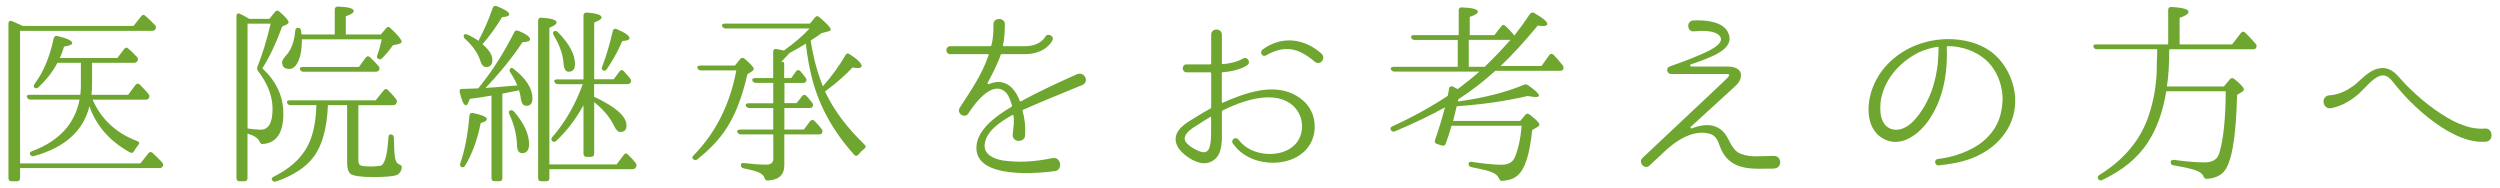 <?xml version="1.0" encoding="UTF-8"?>
<svg xmlns="http://www.w3.org/2000/svg" viewBox="0 0 400 30" width="400" height="30">
  <defs>
    <style>
      .cls-1 {
        fill: #6ea630;
      }
    </style>
  </defs>
  <path class="cls-1" d="M21.35,4.16l1.24-1.55c.22-.28,.43-.31,.68-.06,.59,.5,1.08,.99,1.52,1.46,.19,.19,.22,.43,.06,.68-.09,.16-.28,.25-.53,.25H3.21V26.14H22.47l1.27-1.61c.22-.28,.43-.28,.68-.06,.59,.53,1.08,1.05,1.55,1.55,.15,.19,.19,.43,.03,.65-.09,.15-.25,.22-.53,.22H3.21v1.61c0,.31-.16,.5-.46,.5h-.9c-.34,0-.5-.19-.5-.5V3.75c0-.34,.22-.5,.56-.37,.56,.22,1.12,.5,1.71,.77H21.35Zm-6.54,11.78c1.39,3.13,3.75,5.36,7.16,6.64,.34,.12,.4,.34,.15,.62-.25,.34-.5,.65-.68,.99-.16,.28-.37,.34-.65,.19-3.22-1.77-5.39-4.25-6.48-7.38-.99,3.97-3.94,6.6-8.87,7.97-.25,.09-.46,0-.62-.25-.12-.22-.03-.4,.31-.53,4.31-1.61,6.85-4.37,7.6-8.25H4.89c-.28,0-.43-.12-.56-.37s.06-.4,.43-.4H12.85c.06-.5,.09-.99,.09-1.49v-3.63h-3.75c-.74,1.39-1.74,2.7-3.04,3.91-.22,.22-.46,.22-.68,.03-.12-.12-.09-.31,.06-.56,1.46-1.95,2.45-4.4,3.07-7.32,.09-.31,.31-.43,.62-.34,1.55,.37,2.33,.74,2.33,1.12,0,.25-.43,.43-1.3,.56-.19,.62-.4,1.24-.68,1.83h9.21l1.08-1.43c.22-.28,.43-.31,.68-.06,.5,.4,.96,.87,1.36,1.33,.22,.19,.22,.43,.06,.68-.09,.15-.28,.25-.53,.25h-6.7v3.35c0,.62-.03,1.21-.09,1.77h5.86l1.18-1.58c.22-.25,.46-.28,.68-.06,.5,.5,.99,.99,1.4,1.52,.19,.19,.19,.4,.06,.65-.09,.16-.28,.25-.53,.25H14.81Z"/>
  <path class="cls-1" d="M45.34,18.14c0,3.1-1.08,4.74-3.29,4.9-.28,.03-.4-.12-.53-.4-.22-.53-.87-.96-1.92-1.27v7.13c0,.31-.15,.5-.46,.5h-.81c-.31,0-.5-.19-.5-.5V2.58c0-.37,.22-.53,.56-.37,.34,.16,.71,.34,1.12,.59l.37,.22h3.22l.9-1.12c.22-.25,.46-.28,.71-.03,.99,.84,1.46,1.39,1.46,1.71,0,.09-.06,.19-.25,.31l-.78,.37c-.9,2.48-1.92,4.71-3.16,6.67,2.23,2.08,3.35,4.46,3.35,7.22Zm-4.15-7.44c.84-2.17,1.55-4.46,2.11-6.91h-3.69V20.56c.93,.12,1.64,.19,2.08,.19,1.3,0,1.92-1.12,1.92-3.32,0-2.05-.78-4.06-2.33-6.08-.16-.19-.19-.4-.09-.65Zm16.15,6.11v8.87c0,.46,.15,.74,.5,.84,.25,.06,.74,.12,1.43,.12s1.18-.06,1.58-.12c.68-.12,1.12-1.61,1.3-4.59,.03-.37,.25-.53,.59-.37,.19,.06,.28,.25,.28,.56,.03,1.61,.09,2.73,.22,3.29,.12,.5,.34,.78,.65,.9,.28,.12,.43,.25,.4,.56-.12,.56-.37,.96-.78,1.12-.56,.22-1.8,.34-3.78,.34s-3.22-.19-3.63-.5c-.37-.31-.56-.87-.56-1.77v-9.24h-3.07c-.16,3.69-.9,6.45-2.29,8.28-1.24,1.67-3.25,2.98-6.01,3.94-.28,.09-.5,0-.65-.25-.12-.19-.03-.37,.28-.53,3.19-1.58,5.24-3.75,6.08-6.51,.46-1.43,.71-3.07,.74-4.93h-4.12c-.28,0-.46-.12-.56-.37-.09-.25,.09-.4,.43-.4h13.74l1.27-1.58c.22-.28,.46-.31,.68-.06,.43,.4,.87,.87,1.3,1.43,.19,.22,.19,.43,.06,.68-.12,.22-.31,.31-.56,.31h-5.52Zm-3.78-11.29V1.55c0-.34,.19-.5,.53-.5,1.67,.06,2.51,.31,2.51,.71,0,.28-.43,.56-1.27,.84v2.91h5.61l.84-.99c.19-.28,.43-.28,.68-.03,1.21,1.12,1.8,1.86,1.8,2.17,0,.19-.16,.28-.46,.37l-.96,.22c-.37,.59-.93,1.27-1.67,2.05-.22,.22-.43,.25-.68,.09-.19-.09-.22-.31-.12-.59,.28-.71,.5-1.55,.71-2.51h-12.78v.09c0,1.3-.15,2.36-.46,3.13-.4,1.02-.9,1.52-1.55,1.52-.78,0-1.15-.37-1.15-1.09,0-.25,.22-.62,.62-1.05,.84-.9,1.33-2.26,1.49-4.03,.03-.31,.25-.47,.56-.4,.19,.03,.31,.19,.37,.43,0,.19,.03,.4,.06,.62h5.33Zm3.88,5.18l1.08-1.49c.22-.25,.43-.28,.68-.06,.5,.46,.93,.93,1.37,1.43,.19,.19,.19,.43,.06,.68-.09,.12-.28,.22-.53,.22h-11.53c-.28,0-.46-.12-.56-.34-.12-.25,.03-.43,.4-.43h9.02Z"/>
  <path class="cls-1" d="M76.78,13.8c2.14-2.64,3.94-5.55,5.49-8.62,.12-.31,.37-.37,.68-.25,1.24,.5,1.86,.99,1.86,1.36,0,.28-.4,.43-1.21,.46-1.64,2.48-3.63,4.93-5.92,7.32,.74-.03,2.45-.19,5.09-.4-.31-.74-.68-1.43-1.12-2.08-.19-.25-.15-.46,.06-.68,.09-.09,.28-.06,.53,.16,1.95,1.52,2.95,3.1,2.95,4.65,0,.81-.31,1.21-.96,1.21-.5,0-.78-.37-.9-1.15-.03-.4-.16-.87-.28-1.33-.93,.19-1.8,.37-2.67,.53v13.55c0,.31-.16,.46-.5,.46h-.74c-.34,0-.5-.16-.5-.46V15.29c-.84,.15-1.98,.34-3.47,.53-.22,.68-.43,1.02-.62,1.02-.34,0-.65-.68-.99-2.05-.06-.34,0-.56,.25-.56,.71-.03,1.58-.06,2.7-.09,.06-.06,.16-.19,.28-.34Zm-3.13,12.31c.74-2.14,1.21-4.65,1.46-7.63,.03-.31,.22-.46,.56-.4,1.49,.31,2.23,.65,2.23,.99,0,.22-.34,.43-.99,.62-.53,2.67-1.36,4.93-2.48,6.79-.16,.28-.37,.34-.59,.25-.22-.12-.28-.31-.19-.62ZM78.85,1.27c.09-.31,.31-.4,.65-.28,1.33,.53,1.98,.96,1.98,1.3,0,.25-.4,.4-1.15,.46-.93,1.52-1.95,2.98-3.13,4.31,1.05,.9,1.58,1.74,1.58,2.54,0,.74-.34,1.12-.99,1.12-.4,0-.74-.31-.93-.96-.37-1.21-1.18-2.39-2.48-3.57-.22-.22-.25-.43-.09-.68,.09-.09,.31-.06,.74,.12,.65,.34,1.15,.62,1.52,.9,.87-1.64,1.64-3.38,2.29-5.27Zm3.38,16.56c1.61,1.86,2.42,3.63,2.42,5.24,0,.96-.37,1.43-1.12,1.43-.53,0-.81-.43-.81-1.33-.06-1.58-.43-3.19-1.21-4.87-.16-.31-.12-.5,.09-.62,.19-.12,.4-.06,.62,.16Zm5.67,9.24v1.43c0,.31-.16,.5-.46,.5h-.84c-.34,0-.5-.19-.5-.5V3.29c0-.31,.19-.5,.53-.46,1.61,.09,2.42,.37,2.42,.74,0,.28-.37,.56-1.15,.87V26.3h10.76l1.15-1.52c.19-.28,.43-.31,.65-.06,.46,.43,.87,.87,1.24,1.36,.19,.22,.19,.4,.06,.65-.12,.22-.31,.34-.59,.34h-13.27Zm5.46-10.23c-1.21,2.17-2.64,4.09-4.37,5.71-.22,.22-.46,.19-.68-.03-.16-.19-.12-.34,.06-.59,2.08-2.39,3.69-5.21,4.87-8.46h-3.97c-.28,0-.43-.12-.56-.37-.12-.25,.06-.4,.43-.4h4.22V2.48c0-.31,.19-.5,.56-.47,1.55,.12,2.33,.37,2.33,.78,0,.25-.4,.53-1.18,.81V12.68h3.13l.93-1.27c.19-.25,.43-.28,.68-.03,.34,.4,.68,.78,1.02,1.18,.15,.22,.19,.4,.06,.65-.09,.16-.25,.25-.53,.25h-5.3v2.02c3.44,1.61,5.18,3.13,5.18,4.59,0,.71-.34,1.05-.99,1.05-.34,0-.71-.34-1.02-1.02-.65-1.33-1.67-2.57-3.16-3.75v8.25c0,.31-.19,.5-.5,.5h-.71c-.31,0-.5-.19-.5-.5v-7.75Zm-4.12-11.72c1.83,1.86,2.76,3.57,2.76,5.12,0,.84-.34,1.24-1.02,1.24-.46,0-.74-.43-.81-1.3-.09-1.46-.62-2.95-1.58-4.53-.15-.28-.15-.46,.03-.62,.19-.15,.4-.12,.62,.09Zm7.1,5.55c.65-1.64,1.21-3.57,1.71-5.71,.06-.31,.31-.43,.62-.31,1.36,.59,2.05,1.05,2.05,1.46,0,.25-.37,.4-1.15,.46-.68,1.58-1.52,3.07-2.48,4.5-.16,.25-.37,.31-.59,.19-.22-.09-.28-.31-.16-.59Z"/>
  <path class="cls-1" d="M125.51,13.24v3.26h1.95l.87-1.12c.22-.25,.43-.28,.68-.06,.31,.34,.62,.71,.96,1.15,.16,.22,.16,.4,0,.65-.06,.09-.19,.16-.47,.16h-4v3.44h3.13l.99-1.33c.22-.25,.43-.28,.68-.06,.43,.43,.84,.87,1.15,1.3,.19,.22,.19,.4,.06,.65-.06,.16-.22,.22-.5,.22h-5.52v4.93c0,1.55-.87,2.36-2.64,2.45-.28,.03-.43-.12-.53-.4-.12-.37-.4-.65-.84-.87-.43-.19-1.27-.43-2.51-.68-.28-.06-.43-.25-.43-.53,0-.25,.19-.37,.5-.31,1.33,.16,2.51,.25,3.57,.25,.74,0,1.12-.31,1.12-.96v-3.88h-5.18c-.28,0-.47-.12-.59-.37-.09-.22,.09-.4,.43-.4h5.33v-3.44h-3.78c-.28,0-.47-.12-.59-.34-.12-.25,.06-.43,.43-.43h3.94v-3.26h-2.79c-.28,0-.47-.12-.56-.4-.06-.22,.09-.37,.46-.37h2.88v-4.22c0-.31,.19-.5,.5-.43,.4,.06,.78,.15,1.21,.25,1.67-1.21,3.04-2.36,4.12-3.54h-13.43c-.28,0-.46-.09-.56-.37-.12-.22,.03-.4,.4-.4h13.64l.81-.99c.19-.25,.43-.28,.71-.03,1.21,1.02,1.8,1.67,1.8,1.95,0,.16-.12,.25-.37,.31l-1.09,.28c-.56,.4-1.12,.81-1.74,1.18,.4,2.67,1.05,5.08,1.95,7.32,1.43-1.61,2.64-3.29,3.63-4.99,.15-.28,.4-.34,.68-.12,1.27,.81,1.89,1.46,1.89,1.86,0,.22-.22,.34-.65,.34-.19,0-.43-.03-.81-.09-1.08,1.18-2.54,2.45-4.4,3.84,1.43,3.04,3.57,5.83,6.33,8.5,.25,.25,.22,.47-.06,.68-.34,.25-.65,.56-.93,.93-.25,.25-.46,.25-.68,0-3.32-3.69-5.52-7.66-6.67-11.97-.46-1.77-.84-3.69-1.05-5.8-.84,.53-1.71,1.02-2.6,1.49l-16.84,18.01,15.29-16.37c.34-.37,.68-.28,.68,.15v2.23h1.12l.78-1.08c.22-.25,.46-.28,.68-.03,.25,.28,.53,.62,.84,1.05,.19,.22,.19,.43,.03,.68-.09,.09-.25,.16-.5,.16h-2.95Zm-7.91-2.76l.84-1.05c.22-.22,.46-.25,.71-.03,.96,.84,1.46,1.36,1.46,1.64,0,.12-.09,.22-.25,.34l-.78,.5c-.87,3.88-2.11,6.98-3.78,9.3-1.12,1.55-2.54,2.98-4.22,4.31-.25,.19-.46,.16-.68-.03-.19-.19-.15-.4,.09-.62,3.5-3.57,5.8-8.12,6.82-13.58h-5.64c-.28,0-.46-.09-.56-.34-.12-.25,.03-.43,.4-.43h5.58Z"/>
  <path class="cls-1" d="M163.7,17.55c-.06,.03-.09,.09-.09,.19,.34,1.24,.5,2.48,.4,3.78,.12,1.3-1.98,1.4-1.98,.09,.12-1.21,.28-2.17,.12-3.13-.03-.06-.09-.12-.15-.09-1.89,1.05-4.28,2.61-4.46,4.78-.12,1.61,1.61,2.29,2.95,2.51,2.33,.31,4.65,.28,8-.4,1.36-.16,1.58,2.05,.19,2.11-4.56,.59-13.24,.84-12.4-4.4,.37-2.05,2.17-3.63,3.75-4.74,.59-.43,1.21-.81,1.8-1.15,.06-.03,.09-.12,.09-.19-.19-.71-.46-1.46-.87-2.01-2.29-2.45-5.36,2.08-6.11,3.25-.59,.9-1.92,0-1.39-.9,1.95-3.01,3.53-5.27,4.62-8.4,.03-.09,0-.19-.06-.19h-6.05c-.87,0-.84-1.27,0-1.27h6.39c.09,0,.16-.06,.16-.12,.34-1.15,.34-2.42,.34-3.32v-.03c-.06-1.18,1.92-1.18,1.83,.03-.03,.99-.03,2.17-.31,3.32,0,.06,.06,.12,.12,.12h3.38c2.48,0,3.22-1.43,3.26-1.49,.37-.71,1.52-.16,1.15,.56-.03,.09-1.05,2.2-4.4,2.2h-3.72c-.06,0-.12,.06-.16,.12-.25,.96-1.74,3.91-2.08,4.46-.06,.12,.06,.28,.19,.22l.25-.09c1.46-.59,2.67-.09,3.47,.71,.62,.65,.96,1.36,1.24,2.08,.03,.06,.09,.09,.16,.06,2.64-1.43,5.15-2.64,9.05-4.37,1.21-.4,1.92,1.24,.81,1.74-4.4,1.83-6.95,2.82-9.46,3.97Z"/>
  <path class="cls-1" d="M210.36,20.34c-.15,5.46-6.73,6.95-10.79,4.68-.87-.46-1.46-1.02-1.8-1.43-.34-.4-.5-.65-.53-.65-.37-.56,.5-1.18,.87-.62h.03c.53,.71,1.18,1.24,1.98,1.64,3.04,1.46,7.78,.65,8.19-3.32,.16-1.67-.59-3.26-2.02-4.19-3.04-1.95-7.75-.22-10.67,1.21-.06,.03-.12,.12-.12,.19v3.25c0,.93,.06,1.89-.28,3.04-.4,1.43-1.83,2.26-3.29,1.89-1.4-.34-3.5-1.8-3.78-3.29-.4-1.98,1.74-3.13,3.13-3.97,.78-.5,1.58-.96,2.39-1.4,.06-.03,.12-.09,.12-.19v-5.49c0-.06-.06-.12-.16-.12h-3.78c-.78,0-.84-1.27,0-1.27h3.78c.09,0,.16-.06,.16-.12V5.55c0-1.12,1.71-1.08,1.71,0v4.62c0,.06,.06,.12,.12,.09,2.17-.16,3.19-.87,3.22-.87,.71-.46,1.36,.59,.74,1.02-.06,.06-1.33,.96-3.97,1.15-.06,0-.12,.06-.12,.12v4.68c0,.06,.06,.12,.12,.09,3.38-1.49,8.19-3.35,11.91-1.08,1.77,1.05,2.88,2.85,2.82,4.96Zm-16.59-1.58c0-.06-.06-.09-.12-.06-.68,.4-1.36,.84-2.01,1.27-.74,.46-2.23,1.3-2.08,2.36,.12,.81,1.83,1.74,2.57,1.95,.62,.22,1.18,0,1.39-.68,.22-.68,.25-1.58,.25-2.48,.03-.81,0-1.58,0-2.36Zm16.62-8.87c-2.57-2.17-4.77-2.79-7.84-1.02-.62,.31-1.05-.5-.56-.93,3.04-2.26,6.7-1.83,9.46,.65,.78,.71-.22,1.98-1.05,1.3Z"/>
  <path class="cls-1" d="M223.19,21.02c-.31,.09-.5,.03-.65-.22s-.06-.46,.25-.59c3.26-1.49,6.2-3.13,8.84-4.87,.09-.46,.19-.84,.22-1.18,.09-.34,.31-.43,.62-.31,.25,.12,.53,.28,.74,.4l.19-.12c1.18-.9,2.29-1.77,3.29-2.67h-13.55c-.28,0-.46-.12-.59-.34-.12-.25,.06-.43,.43-.43h10.26V6.39h-6.88c-.28,0-.46-.12-.56-.34-.12-.25,.03-.43,.4-.43h7.19V1.65c0-.31,.19-.5,.5-.47,1.71,.06,2.57,.31,2.57,.68,0,.28-.43,.56-1.3,.84v2.92h3.94l1.12-1.43c.19-.25,.43-.28,.65-.03,.53,.47,.99,.99,1.43,1.52,.81-1.02,1.64-2.17,2.51-3.47,.19-.22,.43-.28,.68-.12,1.36,.78,2.08,1.36,2.08,1.74,0,.22-.25,.34-.71,.34-.19,0-.46-.03-.81-.09-2.14,2.6-4.12,4.74-5.95,6.48h6.54l1.24-1.74c.19-.25,.43-.28,.68-.06,.43,.43,.9,.99,1.43,1.64,.19,.22,.22,.4,.12,.68-.09,.19-.25,.25-.53,.25h-10.33c-1.8,1.64-3.78,3.16-5.92,4.56-.03,.03-.03,.09-.03,.19-.03,.09-.03,.12-.03,.16,4.25-.59,7.75-1.49,10.54-2.67,.25-.12,.43-.09,.68,.06,1.15,.81,1.74,1.36,1.74,1.64,0,.19-.19,.25-.56,.25-.25,0-.65-.06-1.24-.16-3.6,.84-7.38,1.36-11.35,1.64l-.12,.46-.46,1.89h10.73l.81-.96c.19-.25,.43-.28,.71-.06,1.02,.78,1.55,1.33,1.55,1.61,0,.12-.09,.25-.25,.34l-.9,.53c-.4,3.94-1.18,6.39-2.45,7.35-.56,.46-1.33,.71-2.33,.78-.28,.03-.43-.12-.53-.4-.19-.43-.56-.74-1.15-.99s-1.71-.5-3.26-.81c-.31-.06-.46-.25-.46-.53,0-.25,.19-.37,.53-.31,2.11,.31,3.66,.46,4.68,.46,1.12,0,1.83-.37,2.17-1.15,.53-1.21,.93-2.92,1.12-5.09h-11.22c-.28,.99-.59,1.95-.93,2.85-.09,.28-.31,.4-.62,.31l-.81-.25c-.31-.12-.4-.34-.28-.65,.62-1.77,1.15-3.5,1.58-5.21-2.14,1.21-4.84,2.51-8,3.84Zm14.36-10.33c1.4-1.36,2.79-2.79,4.12-4.31h-6.67v4.31h2.54Z"/>
  <path class="cls-1" d="M283.86,26.98c-2.05,0-3.22,.12-4.81-.19-1.98-.4-3.22-1.55-3.88-3.41-.28-.78-.56-1.55-1.36-1.89-2.11-.78-4.71,.25-7.16,2.45l-2.76,2.57c-.71,.68-1.83-.5-1.12-1.21,12.84-12.06,13.24-12.46,13.64-12.87,.31-.31,.4-.62-.12-.59h-8.9c-.74,0-.87-1.02-.22-1.21,1.61-.59,3.16-1.12,4.68-1.8,.9-.37,4.28-1.74,3.35-3.01-.74-1.05-3.04-.9-4.16-.81-1.12,.16-1.3-1.67-.09-1.74,1.74-.09,4.77,.09,5.58,2.02,1.12,2.6-2.67,3.84-5.92,4.99-.28,.09-.25,.34,.03,.37h5.86c.9,0,2.02,.34,2.05,1.3,.03,.84-.4,1.4-1.18,2.08l-6.85,6.26c-.12,.12,.03,.31,.19,.25,1.71-.68,3.47-.84,4.84,.37,1.24,1.12,1.3,3.01,2.95,3.69,1.64,.65,3.19,.34,5.33,.34,1.33,0,1.33,2.01,.03,2.01Z"/>
  <path class="cls-1" d="M322.42,15.63c.12,1.98-.43,4.03-1.67,5.74-1.12,1.58-2.54,2.61-3.81,3.29-1.8,.96-3.75,1.49-6.76,1.8-.65,.06-.78-.96-.12-1.02,2.05-.25,4.19-.87,6.14-2.05,1.12-.68,2.2-1.67,3.01-2.98,.84-1.39,1.18-3.01,1.21-4.74-.06-1.74-.62-3.63-1.83-5.18-1.21-1.52-3.1-2.57-5.21-2.95-.59-.12-1.18-.16-1.77-.16-.06,0-.12,.06-.12,.12v.37c.03,.56,.03,1.33-.03,2.39-.19,3.04-.96,6.08-2.64,8.65-1.61,2.48-4.77,5.05-7.75,3.13-2.67-1.71-2.42-5.74-1.33-8.28,1.24-3.04,3.78-5.3,6.79-6.51,2.26-.9,4.71-1.18,7.04-.87,2.33,.31,4.59,1.18,6.26,3.04,1.58,1.74,2.42,3.97,2.6,6.14v.06Zm-12.25-8.03c0-.06-.06-.12-.12-.12-1.05,.16-2.08,.47-3.04,.9-2.79,1.4-5.3,3.94-6.01,7.29-.34,1.77-.31,4.62,1.92,5.05,2.2,.37,3.91-1.95,4.9-3.57,1.3-2.14,1.95-4.56,2.23-7.01,.09-.99,.09-1.74,.12-2.26v-.28Z"/>
  <path class="cls-1" d="M346.91,7.1V1.58c0-.31,.19-.5,.53-.46,1.83,.09,2.73,.37,2.73,.78,0,.31-.46,.62-1.43,.96V7.1h8.4l1.39-1.8c.22-.28,.43-.31,.68-.09,.53,.5,1.08,1.08,1.67,1.77,.22,.22,.22,.43,.09,.68-.09,.16-.22,.22-.5,.22h-13.39c0,2.33-.12,4.31-.37,5.95h9.12l.96-1.15c.19-.22,.43-.25,.68-.06,1.05,.84,1.55,1.4,1.55,1.67,0,.15-.09,.28-.28,.4l-.81,.5c-.16,7.01-.9,11.1-2.23,12.4-.65,.62-1.49,.96-2.6,1.02-.31,.03-.43-.16-.56-.43-.16-.4-.62-.71-1.3-.96-.53-.19-1.71-.46-3.47-.77-.31-.03-.46-.22-.46-.5s.22-.4,.56-.37c1.98,.28,3.63,.4,4.9,.4s2.05-.5,2.33-1.52c.65-2.17,.99-5.46,1.02-9.86h-9.52c-.53,3.29-1.52,6.05-3.01,8.28-1.58,2.42-4.03,4.4-7.22,5.92-.28,.16-.5,.06-.68-.19-.12-.25-.06-.46,.22-.62,4-2.48,6.67-5.71,7.94-9.67,.68-2.08,1.24-4.68,1.24-7.81v-.59l.03-.5c.03-.53,.03-1.02,.03-1.55h-9.67c-.28,0-.46-.12-.53-.4-.09-.22,.06-.37,.43-.37h11.53Z"/>
  <path class="cls-1" d="M376.55,13.74c1.18-.9,2.42-2.51,4.09-2.79,1.15-.28,2.17,.28,2.95,1.12,.65,.71,1.21,1.36,1.89,2.01,2.57,2.54,5.58,4.68,7.97,5.71,1.3,.53,2.67,.9,4.09,.78,1.36-.16,1.55,2.05,.12,2.11-1.74,.12-3.47-.43-4.99-1.18-2.63-1.27-5.64-3.66-8.19-6.48-.62-.68-1.24-1.46-1.8-2.14-.53-.65-1.15-.93-1.77-.78-1.24,.37-2.29,1.77-3.44,2.85-1.27,1.12-2.76,2.02-4.5,2.36-1.33,.22-1.71-1.83-.37-2.05,1.49-.09,2.67-.62,3.94-1.52Z"/>
</svg>